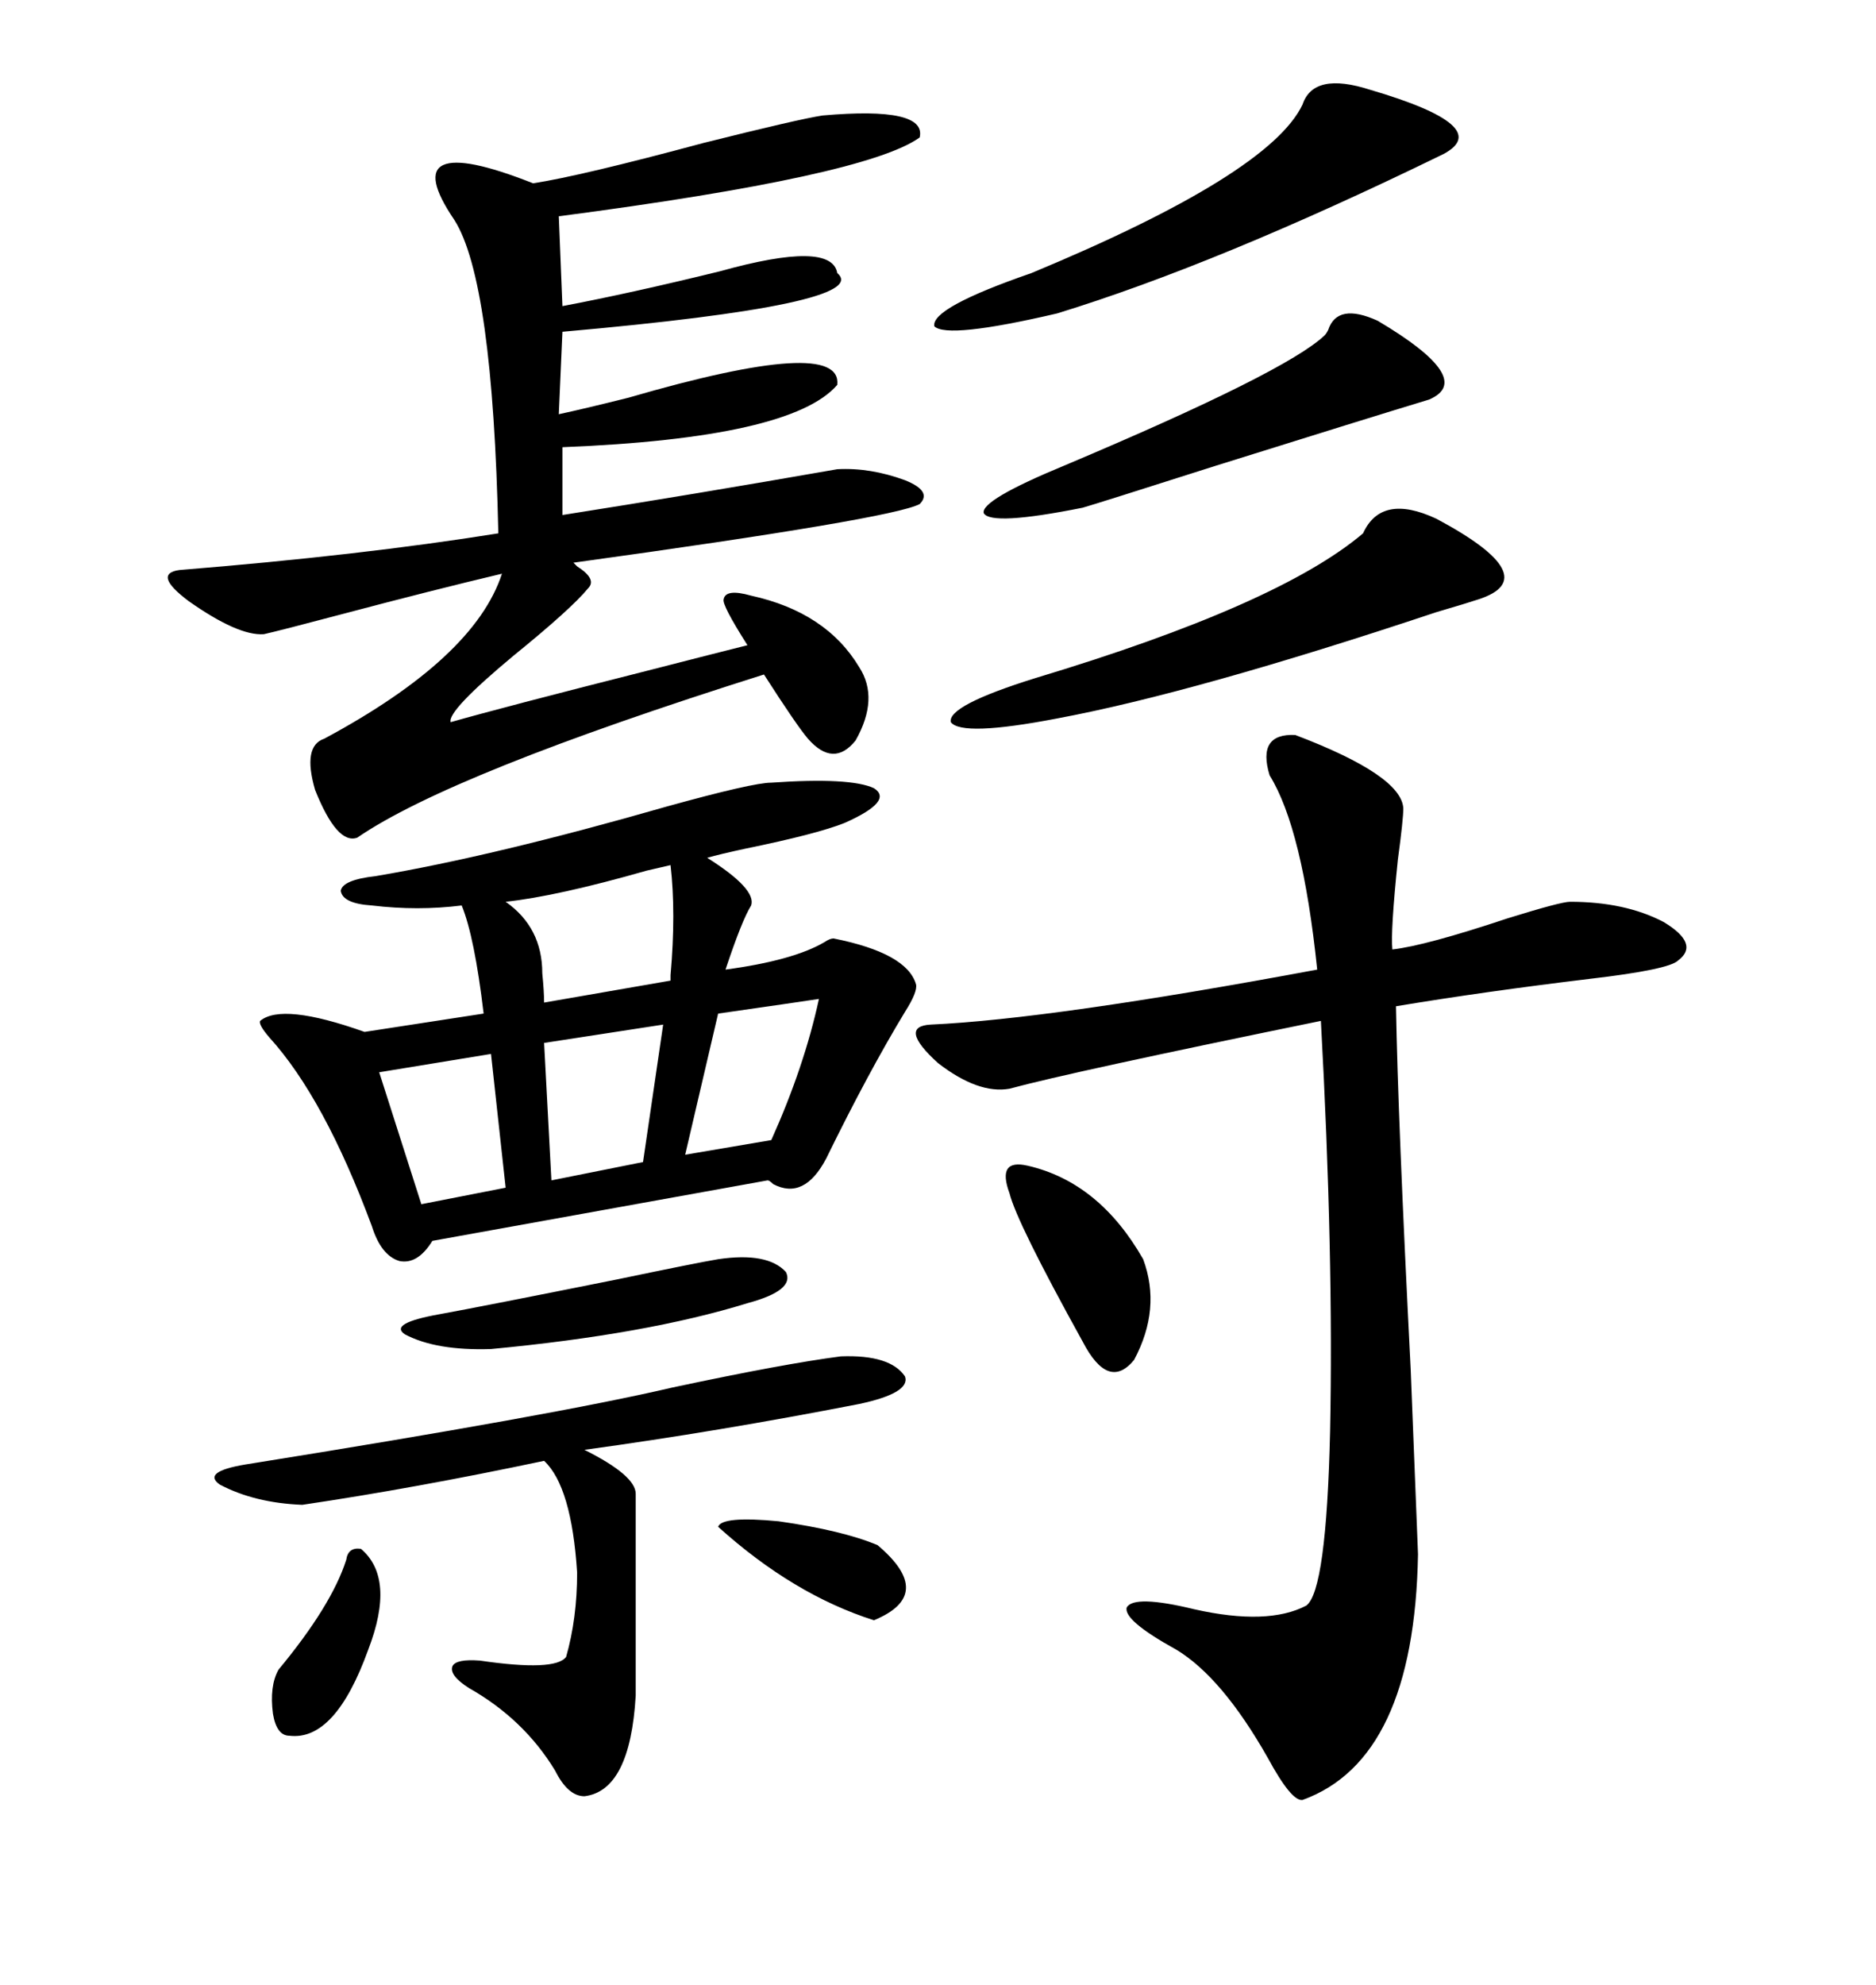 <svg xmlns="http://www.w3.org/2000/svg" xmlns:xlink="http://www.w3.org/1999/xlink" width="300" height="317.285"><path d="M123.34 125.10L123.34 125.10Q135.94 124.22 139.75 125.98L139.75 125.98Q142.97 128.03 135.06 131.54L135.06 131.54Q130.66 133.30 119.24 135.64L119.24 135.64Q115.14 136.52 113.09 137.11L113.09 137.11Q121.00 142.09 120.12 144.73L120.12 144.73Q118.65 147.07 116.02 154.98L116.02 154.98Q126.86 153.52 131.84 150.59L131.84 150.59Q132.71 150 133.30 150L133.30 150Q145.02 152.34 146.48 157.32L146.48 157.32Q146.78 158.50 144.73 161.72L144.73 161.72Q138.87 171.39 132.13 185.16L132.13 185.16Q128.61 191.89 123.63 189.26L123.63 189.26Q123.05 188.67 122.75 188.67L122.75 188.67L69.14 198.34Q66.80 202.15 63.87 201.56L63.87 201.56Q60.94 200.68 59.47 196.00L59.47 196.00Q51.86 175.49 43.07 165.82L43.07 165.82Q41.31 163.77 41.60 163.18L41.60 163.18Q45.12 160.25 58.30 164.94L58.30 164.94L77.34 162.01Q75.88 149.71 73.83 144.73L73.83 144.73Q66.80 145.61 59.47 144.73L59.47 144.73Q54.79 144.43 54.49 142.38L54.49 142.38Q54.79 140.63 60.06 140.04L60.06 140.04Q79.10 136.82 106.64 128.91L106.64 128.91Q120.41 125.10 123.34 125.10ZM131.54 18.46L131.54 18.46Q148.24 16.99 147.07 21.97L147.07 21.97Q138.57 28.13 89.36 34.57L89.36 34.57L89.94 48.93Q100.78 46.88 115.14 43.36L115.14 43.36Q133.01 38.38 133.89 43.65L133.89 43.65Q139.75 48.63 89.94 53.03L89.94 53.03L89.36 66.21Q93.46 65.33 100.49 63.57L100.49 63.57Q134.77 53.61 133.89 61.52L133.89 61.52Q126.56 70.02 89.94 71.48L89.94 71.48L89.94 82.32Q110.45 79.10 133.89 75L133.89 75Q139.16 74.71 144.73 76.76L144.73 76.76Q149.12 78.52 147.07 80.57L147.07 80.57Q142.68 82.91 91.70 89.94L91.70 89.94Q91.70 89.94 92.29 90.53L92.29 90.53Q95.51 92.58 94.04 94.04L94.04 94.04Q91.41 97.27 82.03 104.88L82.03 104.88Q71.48 113.67 72.07 115.43L72.07 115.43Q80.27 113.09 103.42 107.23L103.42 107.23Q114.84 104.30 119.53 103.13L119.53 103.13Q115.43 96.68 115.72 95.80L115.72 95.80Q116.02 94.04 120.12 95.21L120.12 95.21Q132.13 97.85 137.40 106.64L137.40 106.64Q140.63 111.62 136.82 118.36L136.82 118.36Q133.30 122.75 129.20 118.07L129.20 118.07Q127.44 116.02 122.17 107.81L122.17 107.81Q72.07 123.63 57.13 133.89L57.13 133.89Q53.91 135.06 50.39 126.27L50.39 126.27Q48.34 119.24 51.86 118.07L51.86 118.07Q75.88 105.18 80.27 91.70L80.27 91.70Q69.14 94.34 54.79 98.14L54.79 98.14Q44.82 100.78 42.19 101.37L42.19 101.37Q38.09 101.66 30.18 96.09L30.18 96.09Q24.32 91.70 28.71 91.11L28.71 91.11Q57.71 88.77 79.69 85.25L79.69 85.25Q78.81 44.82 72.66 35.16L72.66 35.16Q67.68 27.83 70.90 26.37L70.90 26.37Q74.12 24.90 85.25 29.30L85.25 29.30Q92.87 28.13 112.50 22.85L112.50 22.85Q127.73 19.04 131.54 18.46ZM207.13 117.48L207.13 117.48Q224.12 123.93 224.41 129.20L224.41 129.20Q224.41 130.96 223.54 137.40L223.54 137.40Q222.36 148.83 222.66 151.76L222.66 151.76Q227.93 151.17 241.11 146.78L241.11 146.78Q249.61 144.14 251.07 144.14L251.07 144.14Q259.86 144.14 266.02 147.36L266.02 147.36Q271.88 150.88 268.36 153.52L268.36 153.52Q266.89 154.98 254.30 156.45L254.30 156.45Q237.30 158.50 223.24 160.84L223.24 160.84Q223.54 178.71 225.59 218.85L225.59 218.85Q226.46 241.11 226.76 248.44L226.76 248.44Q226.17 281.25 208.30 287.70L208.30 287.70Q206.54 287.99 202.73 280.96L202.73 280.96Q195.41 268.07 188.09 263.67L188.09 263.67Q179.59 258.98 180.18 256.93L180.18 256.93Q181.35 254.88 191.02 257.23L191.02 257.23Q202.73 259.86 208.89 256.64L208.89 256.64Q212.11 254.30 212.70 228.81L212.70 228.81Q213.28 200.68 211.23 163.18L211.23 163.18Q171.09 171.39 161.43 174.02L161.43 174.02Q156.45 174.90 150 169.92L150 169.92Q143.55 164.06 148.83 163.77L148.83 163.77Q168.16 162.89 210.64 154.98L210.64 154.98Q208.30 132.42 203.03 123.93L203.03 123.93Q200.98 117.19 207.13 117.48ZM134.47 216.80L134.47 216.80Q142.38 216.50 144.73 220.02L144.73 220.02Q145.61 222.66 137.40 224.41L137.40 224.41Q114.84 228.81 93.46 231.74L93.46 231.74Q101.66 235.84 101.66 238.77L101.66 238.77L101.66 271.00Q100.78 286.23 93.46 287.11L93.46 287.11Q90.82 287.11 88.77 283.01L88.77 283.01Q83.79 274.80 75 269.82L75 269.82Q71.78 267.77 72.36 266.31L72.36 266.31Q72.95 265.14 76.76 265.43L76.76 265.43Q88.77 267.19 90.53 264.84L90.53 264.84Q92.29 258.69 92.29 251.37L92.29 251.37Q91.41 237.60 87.01 233.50L87.01 233.50Q66.21 237.89 48.34 240.53L48.34 240.53Q40.72 240.23 35.16 237.30L35.16 237.30Q32.23 235.25 39.26 234.08L39.26 234.08Q88.77 226.17 107.52 221.78L107.52 221.78Q125.39 217.97 134.47 216.80ZM229.69 82.91L229.69 82.91Q247.27 92.29 236.43 95.80L236.43 95.80Q234.67 96.39 229.69 97.85L229.69 97.85Q191.02 110.74 169.04 114.84L169.04 114.84Q153.81 117.77 152.05 115.43L152.05 115.43Q151.46 112.79 165.53 108.40L165.53 108.40Q204.49 96.68 217.97 85.25L217.97 85.25Q220.90 78.81 229.69 82.91ZM219.14 14.36L219.14 14.36Q239.06 20.21 230.86 24.61L230.86 24.61Q194.82 42.19 169.04 50.10L169.04 50.10Q151.46 54.20 149.41 52.15L149.41 52.15Q148.83 49.22 164.94 43.65L164.94 43.65Q203.03 27.83 208.30 16.70L208.30 16.70Q210.06 11.43 219.14 14.36ZM211.82 53.61L211.82 53.61Q212.11 53.32 212.40 52.73L212.40 52.73Q213.87 48.34 220.31 51.27L220.31 51.27Q236.13 60.64 228.52 63.87L228.52 63.87Q218.85 66.80 194.53 74.41L194.53 74.41Q175.20 80.57 173.14 81.15L173.14 81.15Q158.50 84.08 157.32 82.03L157.32 82.03Q156.74 79.98 170.21 74.41L170.21 74.41Q205.66 59.47 211.82 53.61ZM114.84 201.27L114.84 201.27Q122.75 200.10 125.68 203.32L125.68 203.32Q127.15 206.25 119.53 208.30L119.53 208.30Q103.42 213.28 78.52 215.63L78.52 215.63Q69.73 215.92 64.75 213.28L64.75 213.28Q62.11 211.52 70.31 210.06L70.31 210.06Q76.76 208.89 98.73 204.49L98.73 204.49Q111.33 201.86 114.84 201.27ZM164.36 186.33L164.36 186.33Q175.78 188.96 182.81 201.27L182.81 201.27Q185.74 209.18 181.35 217.38L181.35 217.38Q177.25 222.36 173.14 214.45L173.14 214.45Q162.60 195.41 161.43 190.72L161.43 190.72Q159.38 185.16 164.36 186.33ZM107.23 138.28L107.23 138.28Q106.05 138.57 103.42 139.16L103.42 139.16Q89.06 143.26 80.86 144.14L80.86 144.14Q86.72 148.24 86.72 155.57L86.72 155.57Q87.01 158.50 87.01 160.25L87.01 160.25L107.23 156.74Q107.23 156.74 107.23 155.86L107.23 155.86Q108.11 145.90 107.23 138.28ZM102.83 185.74L106.05 163.77L87.01 166.70L88.18 188.67L102.83 185.74ZM80.86 189.84L78.52 168.46L60.64 171.39L67.38 192.48L80.86 189.84ZM130.96 159.67L130.96 159.67Q127.15 160.25 114.84 162.01L114.84 162.01L109.57 184.57L123.34 182.23Q128.61 170.51 130.96 159.67ZM57.71 247.56L57.71 247.56Q63.28 252.25 58.89 263.67L58.89 263.67Q53.61 278.32 46.29 277.44L46.29 277.44Q44.24 277.44 43.65 273.93L43.65 273.93Q43.07 269.53 44.53 266.89L44.53 266.89Q53.03 256.64 55.37 249.32L55.37 249.32Q55.66 247.27 57.71 247.56ZM140.33 246.97L140.33 246.97Q149.71 254.88 139.75 258.98L139.75 258.98Q126.86 254.88 114.84 244.04L114.84 244.04Q115.43 242.29 124.51 243.16L124.51 243.16Q134.77 244.63 140.33 246.97Z"/></svg>